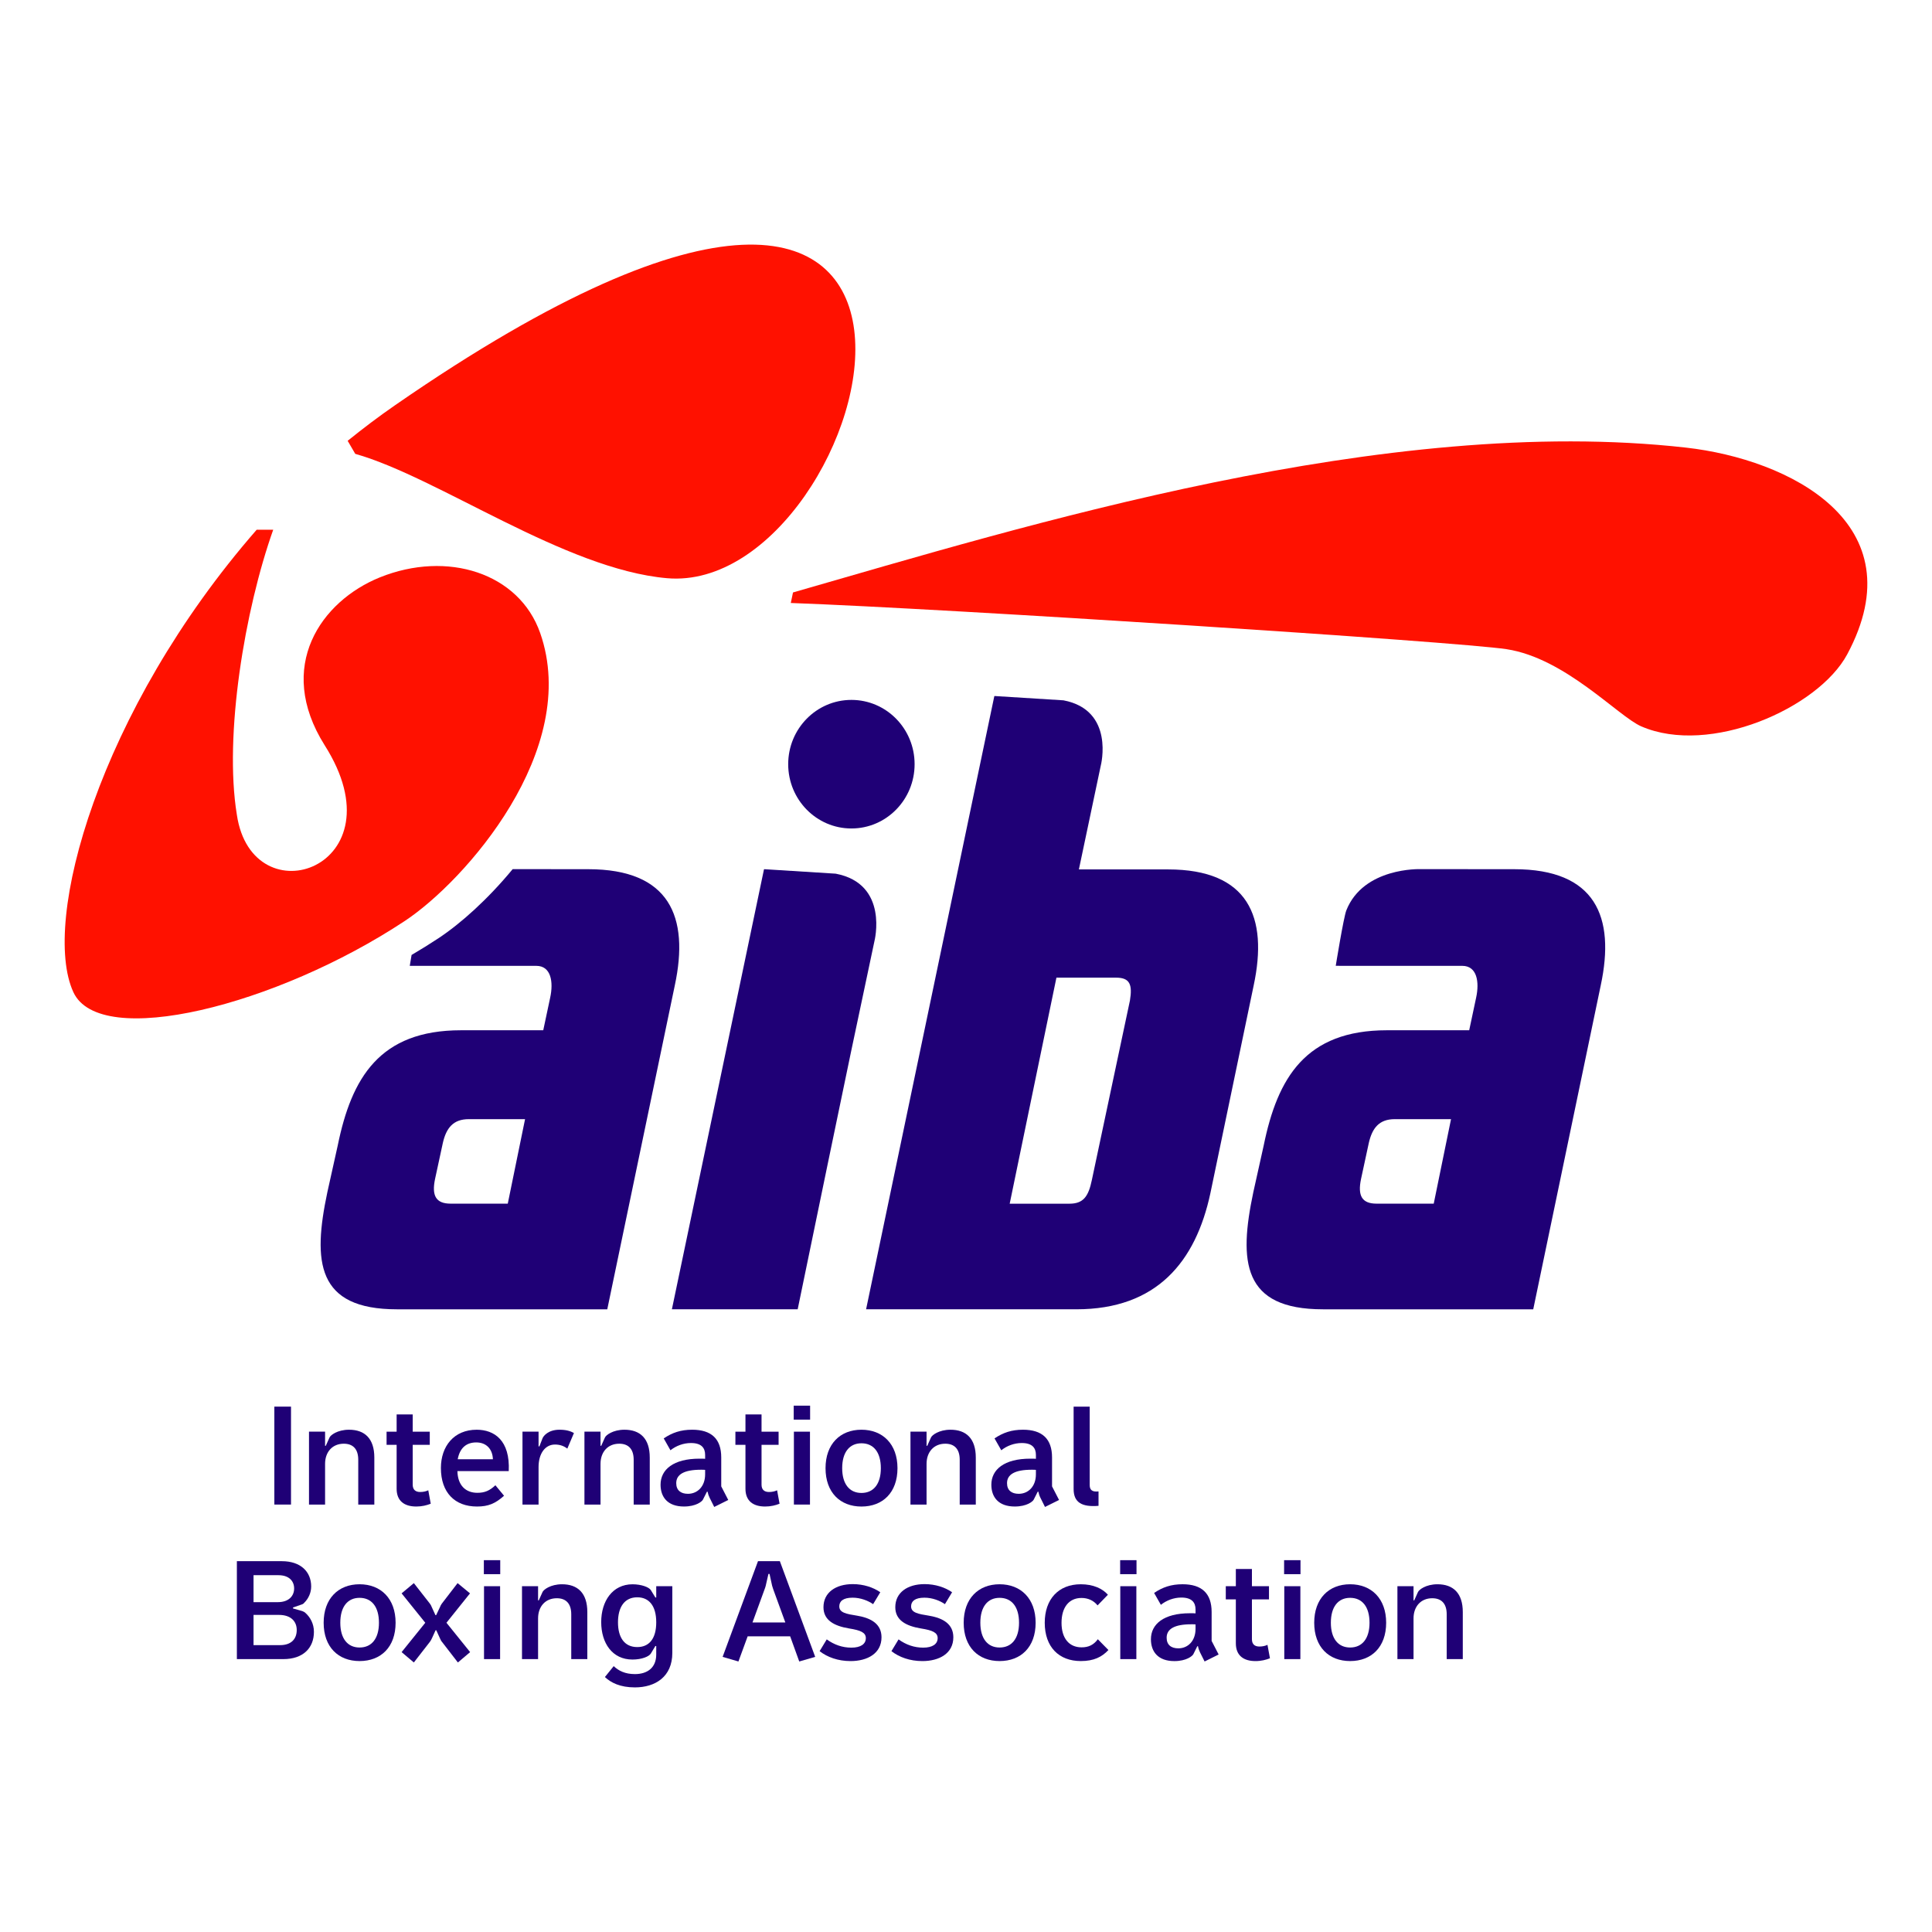 <?xml version="1.0" encoding="utf-8"?>
<!-- Generator: Adobe Illustrator 16.0.0, SVG Export Plug-In . SVG Version: 6.00 Build 0)  -->
<!DOCTYPE svg PUBLIC "-//W3C//DTD SVG 1.0//EN" "http://www.w3.org/TR/2001/REC-SVG-20010904/DTD/svg10.dtd">
<svg version="1.0" id="Layer_1" xmlns:x="http://ns.adobe.com/Extensibility/1.0/" xmlns:i="http://ns.adobe.com/AdobeIllustrator/10.0/" xmlns:graph="http://ns.adobe.com/Graphs/1.0/"
	 xmlns="http://www.w3.org/2000/svg" xmlns:xlink="http://www.w3.org/1999/xlink" xmlns:a="http://ns.adobe.com/AdobeSVGViewerExtensions/3.0/"
	 x="0px" y="0px" width="800px" height="800px" viewBox="0 0 800 800" enable-background="new 0 0 800 800" xml:space="preserve">
<g>
	<rect x="113.602" y="582.454" fill="#1F0076" width="6.896" height="40.553"/>
	<path fill="#1F0076" d="M134.605,598.678h0.292l1.542-3.42c0.385-0.979,3.291-3.239,8.083-3.239
		c6.491,0,10.479,3.638,10.479,11.521v19.476h-6.658v-18.549c0-4.516-2.231-6.659-5.983-6.659c-4.732,0-7.754,3.422-7.754,8.349
		v16.859h-6.658v-30.196h6.658V598.678z"/>
	<path fill="#1F0076" d="M170.894,614.781c0,2.088,1.197,3.022,3.076,3.022c1.265,0,2.394-0.238,3.367-0.709l1.021,5.563
		c-1.588,0.643-3.637,1.161-5.975,1.161c-4.901,0-8.147-2.251-8.147-7.36v-18.19h-4.164v-5.442h4.164v-7.132h6.659v7.132h7.064
		v5.442h-7.064V614.781z"/>
	<path fill="#1F0076" d="M204.106,604.243c-0.163-4.293-2.793-6.965-6.889-6.965c-3.989,0-6.788,2.144-7.687,6.965H204.106z
		 M205.134,615.012l3.583,4.346c-3.583,3.191-6.436,4.461-11.208,4.461c-9.18,0-14.939-5.786-14.939-15.934
		c0-9.044,5.415-15.866,14.811-15.866c7.295,0,13.899,4.404,13.277,17.138h-21.253c0.128,5.8,3.312,8.984,8.268,8.984
		C200.692,618.141,202.74,617.27,205.134,615.012"/>
	<path fill="#1F0076" d="M223.007,607.482v15.532h-6.659v-30.196h6.659v6.098h0.344l1.305-3.367c0.399-0.986,2.394-3.53,7.004-3.53
		c2.684,0,4.516,0.514,5.996,1.38l-2.744,6.444c-1.373-1.055-2.961-1.69-5.124-1.69
		C225.746,598.152,223.007,601.865,223.007,607.482"/>
	<path fill="#1F0076" d="M248.662,598.678h0.29l1.534-3.42c0.387-0.979,3.293-3.239,8.086-3.239c6.497,0,10.478,3.638,10.478,11.521
		v19.476h-6.658v-18.549c0-4.516-2.225-6.659-5.976-6.659c-4.739,0-7.754,3.422-7.754,8.349v16.859h-6.659v-30.196h6.659V598.678z"
		/>
	<path fill="#1F0076" d="M291.98,608.644c-0.513-0.06-1.081-0.06-1.704-0.06c-7.065,0-10.262,1.965-10.262,5.569
		c0,2.946,1.886,4.4,4.847,4.4c3.988,0,7.118-3.076,7.118-8.058V608.644z M295.746,623.996l-1.887-3.768
		c-0.453-0.924-0.676-1.619-0.858-2.548h-0.277l-1.656,3.293c-0.392,0.765-2.839,2.84-7.856,2.84c-6.779,0-9.687-3.928-9.687-9.026
		c0-6.259,5.301-10.787,16.13-10.787c1.298,0,1.812,0,2.325,0.061v-1.623c0-2.839-1.48-4.913-5.861-4.913
		c-3.144,0-6.159,1.146-8.498,3.001l-2.786-4.916c3.529-2.378,7.064-3.595,11.784-3.595c7.935,0,12.033,3.765,12.033,11.477v11.986
		l2.906,5.625L295.746,623.996z"/>
	<path fill="#1F0076" d="M315.336,614.781c0,2.088,1.197,3.022,3.077,3.022c1.264,0,2.392-0.238,3.366-0.709l1.021,5.563
		c-1.589,0.643-3.637,1.161-5.976,1.161c-4.901,0-8.146-2.251-8.146-7.36v-18.19h-4.165v-5.442h4.165v-7.132h6.658v7.132h7.064
		v5.442h-7.064V614.781z"/>
	<path fill="#1F0076" d="M335.395,623.007h-6.659v-30.182h6.659V623.007z M335.448,587.844h-6.787v-5.79h6.787V587.844z"/>
	<path fill="#1F0076" d="M348.73,607.947c0,6.544,3.023,10.254,7.979,10.254c5.009,0,8.031-3.71,8.031-10.254
		c0-6.605-3.021-10.315-8.031-10.315C351.754,597.632,348.73,601.342,348.73,607.947 M341.836,607.947
		c0-9.973,6.037-15.933,14.873-15.933c8.828,0,14.92,5.96,14.92,15.933c0,10.078-6.092,15.879-14.92,15.879
		C347.928,623.826,341.836,618.025,341.836,607.947"/>
	<path fill="#1F0076" d="M383.668,598.678h0.289l1.536-3.42c0.385-0.979,3.292-3.239,8.084-3.239
		c6.491,0,10.479,3.638,10.479,11.521v19.476h-6.658v-18.549c0-4.516-2.231-6.659-5.983-6.659c-4.731,0-7.746,3.422-7.746,8.349
		v16.859h-6.665v-30.196h6.665V598.678z"/>
	<path fill="#1F0076" d="M428.948,608.644c-0.508-0.06-1.076-0.06-1.704-0.06c-7.06,0-10.255,1.965-10.255,5.569
		c0,2.946,1.879,4.4,4.846,4.4c3.988,0,7.113-3.076,7.113-8.058V608.644z M432.712,623.996l-1.879-3.768
		c-0.459-0.924-0.676-1.619-0.858-2.548h-0.278l-1.663,3.293c-0.384,0.765-2.839,2.84-7.849,2.84c-6.787,0-9.692-3.928-9.692-9.026
		c0-6.259,5.307-10.787,16.128-10.787c1.307,0,1.82,0,2.328,0.061v-1.623c0-2.839-1.481-4.913-5.854-4.913
		c-3.145,0-6.159,1.146-8.484,3.001l-2.799-4.916c3.528-2.378,7.058-3.595,11.78-3.595c7.933,0,12.035,3.765,12.035,11.477v11.986
		l2.906,5.625L432.712,623.996z"/>
	<path fill="#1F0076" d="M444.563,582.454h6.657v32.436c0,2.035,0.968,2.968,3.656,2.676v5.965
		c-6.894,0.581-10.313-1.401-10.313-6.949V582.454z"/>
	<path fill="#1F0076" d="M104.982,668.699v12.515h10.992c4.686,0,6.896-2.604,6.896-6.262c0-3.597-2.447-6.253-7.348-6.253H104.982z
		 M121.795,657.747c0-3.009-2.048-5.494-6.496-5.494h-10.316v11.167h10.026C119.686,663.42,121.795,660.764,121.795,657.747
		 M126.291,667.713c2.164,1.86,3.698,4.639,3.698,7.991c0,6.725-4.502,11.296-12.642,11.296h-19.26v-40.547h18.638
		c7.686,0,12.128,4.285,12.128,10.479c0,2.615-1.137,5.049-2.908,6.778c-0.168,0.238-0.513,0.528-1.082,0.696l-3.528,1.219v0.398
		l3.873,1.108C125.777,667.367,126.068,667.538,126.291,667.713"/>
	<path fill="#1F0076" d="M140.913,671.946c0,6.543,3.015,10.253,7.977,10.253c5.009,0,8.024-3.71,8.024-10.253
		c0-6.606-3.015-10.318-8.024-10.318C143.928,661.628,140.913,665.34,140.913,671.946 M134.018,671.946
		c0-9.974,6.037-15.937,14.872-15.937c8.829,0,14.919,5.963,14.919,15.937c0,10.078-6.09,15.865-14.919,15.865
		C140.108,687.812,134.018,682.024,134.018,671.946"/>
	<path fill="#1F0076" d="M171.366,688.393l-5.07-4.286l9.803-12.16l-9.803-12.169l5.07-4.241l6.66,8.52
		c0.291,0.358,0.581,0.926,0.804,1.51l1.48,3.237h0.29l1.536-3.237c0.223-0.584,0.514-1.151,0.791-1.51l6.551-8.52l5.137,4.241
		l-9.749,12.169l9.802,12.16l-5.07,4.286l-6.618-8.566c-0.331-0.355-0.568-0.924-0.845-1.507l-1.481-3.257h-0.291l-1.48,3.257
		c-0.277,0.583-0.567,1.151-0.858,1.507L171.366,688.393z"/>
	<path fill="#1F0076" d="M207.081,687h-6.659v-30.184h6.659V687z M207.135,651.832h-6.781v-5.798h6.781V651.832z"/>
	<path fill="#1F0076" d="M222.804,662.672h0.291l1.541-3.415c0.398-0.988,3.292-3.247,8.086-3.247
		c6.489,0,10.478,3.645,10.478,11.521V687h-6.658v-18.543c0-4.509-2.231-6.659-5.983-6.659c-4.732,0-7.754,3.42-7.754,8.349V687
		h-6.658v-30.184h6.658V662.672z"/>
	<path fill="#1F0076" d="M263.872,682.017c4.785,0,7.862-3.292,7.862-10.241c0-6.956-3.077-10.368-7.862-10.368
		c-5.307,0-7.977,4.108-7.977,10.368C255.895,677.961,258.512,682.017,263.872,682.017 M271.389,681.558l-1.886,3.13
		c-0.73,1.217-3.698,2.495-7.625,2.495c-8.322,0-12.932-6.788-12.932-15.535c0-8.625,4.664-15.63,12.986-15.63
		c3.643,0,6.841,1.204,7.571,2.421l1.886,3.076l0.345-0.055v-4.639h6.658v27.636c0,9.858-7.057,14.256-15.494,14.256
		c-6.092,0-9.911-1.924-12.419-4.29l3.644-4.516c1.994,1.899,4.678,3.299,8.775,3.299c5.124,0,8.835-2.604,8.835-8.113v-3.474
		L271.389,681.558z"/>
	<path fill="#1F0076" d="M319.724,656.646l-1.075-4.913h-0.46l-1.135,4.969c-0.108,0.413-0.29,0.994-0.46,1.399l-5.008,13.73h13.607
		l-5.009-13.73C320.014,657.628,319.852,657.059,319.724,656.646 M309.59,677.563l-3.819,10.423l-6.551-1.907l14.649-39.626h9.052
		l14.635,39.626l-6.604,1.907l-3.766-10.423H309.59z"/>
	<path fill="#1F0076" d="M352.543,682.254c3.881,0,5.983-1.507,5.983-3.935c0-2.323-2.162-3.252-6.895-4.003
		c-6.329-1.046-10.647-3.475-10.647-8.801c0-6.091,5.07-9.565,12.128-9.565c4.441,0,8.484,1.339,11.397,3.361l-2.967,4.935
		c-2.102-1.46-5.232-2.679-8.485-2.679c-3.988,0-5.523,1.515-5.523,3.603c0,2.606,2.854,3.131,7.518,3.875
		c5.759,0.986,9.964,3.474,9.964,8.916c0,6.727-5.868,9.858-12.817,9.858c-5.178,0-9.62-1.617-12.81-4.11l2.953-4.874
		C345.371,681.037,348.78,682.254,352.543,682.254"/>
	<path fill="#1F0076" d="M382.281,682.254c3.874,0,5.984-1.507,5.984-3.935c0-2.323-2.163-3.252-6.896-4.003
		c-6.326-1.046-10.646-3.475-10.646-8.801c0-6.091,5.064-9.565,12.127-9.565c4.442,0,8.485,1.339,11.391,3.361l-2.961,4.935
		c-2.102-1.46-5.231-2.679-8.483-2.679c-3.989,0-5.53,1.515-5.53,3.603c0,2.606,2.852,3.131,7.517,3.875
		c5.76,0.986,9.97,3.474,9.97,8.916c0,6.727-5.867,9.858-12.816,9.858c-5.179,0-9.625-1.617-12.81-4.11l2.947-4.874
		C375.108,681.037,378.518,682.254,382.281,682.254"/>
	<path fill="#1F0076" d="M405.937,671.946c0,6.543,3.015,10.253,7.975,10.253c5.009,0,8.046-3.71,8.046-10.253
		c0-6.606-3.037-10.318-8.046-10.318C408.951,661.628,405.937,665.34,405.937,671.946 M399.041,671.946
		c0-9.974,6.038-15.937,14.871-15.937c8.83,0,14.92,5.963,14.92,15.937c0,10.078-6.09,15.865-14.92,15.865
		C405.13,687.812,399.041,682.024,399.041,671.946"/>
	<path fill="#1F0076" d="M432.605,671.946c0-9.735,5.69-15.937,14.925-15.937c5.18,0,8.997,1.801,11.229,4.341l-4.279,4.409
		c-1.702-2.096-4.043-3.077-6.657-3.077c-5.193,0-8.268,3.895-8.268,10.315c0,6.313,3.074,10.133,8.321,10.133
		c2.838,0,4.956-0.98,6.712-3.351l4.387,4.46c-2.724,2.895-6.036,4.571-11.444,4.571
		C438.526,687.812,432.605,682.024,432.605,671.946"/>
	<path fill="#1F0076" d="M470.542,687h-6.657v-30.184h6.657V687z M470.604,651.832h-6.774v-5.798h6.774V651.832z"/>
	<path fill="#1F0076" d="M495.047,672.634c-0.515-0.052-1.095-0.052-1.716-0.052c-7.065,0-10.25,1.965-10.25,5.562
		c0,2.947,1.873,4.4,4.834,4.4c3.988,0,7.132-3.073,7.132-8.057V672.634z M498.799,687.986l-1.886-3.765
		c-0.446-0.926-0.676-1.624-0.844-2.548h-0.293l-1.648,3.312c-0.397,0.744-2.854,2.839-7.862,2.839c-6.78,0-9.694-3.948-9.694-9.044
		c0-6.262,5.308-10.77,16.129-10.77c1.319,0,1.832,0,2.347,0.053v-1.622c0-2.831-1.486-4.927-5.874-4.927
		c-3.131,0-6.159,1.161-8.483,3.007l-2.8-4.914c3.529-2.386,7.064-3.604,11.798-3.604c7.916,0,12.019,3.767,12.019,11.479v11.988
		l2.906,5.622L498.799,687.986z"/>
	<path fill="#1F0076" d="M518.397,678.78c0,2.088,1.188,3.014,3.075,3.014c1.257,0,2.394-0.229,3.361-0.703l1.026,5.563
		c-1.596,0.642-3.644,1.165-5.985,1.165c-4.899,0-8.137-2.253-8.137-7.365v-18.191h-4.165v-5.441h4.165v-7.133h6.659v7.133h7.063
		v5.441h-7.063V678.78z"/>
	<path fill="#1F0076" d="M538.455,687h-6.66v-30.184h6.66V687z M538.507,651.832h-6.787v-5.798h6.787V651.832z"/>
	<path fill="#1F0076" d="M551.081,671.946c0,6.543,3.016,10.253,7.979,10.253c5.009,0,8.03-3.71,8.03-10.253
		c0-6.606-3.021-10.318-8.03-10.318C554.097,661.628,551.081,665.34,551.081,671.946 M544.187,671.946
		c0-9.974,6.036-15.937,14.873-15.937c8.827,0,14.919,5.963,14.919,15.937c0,10.078-6.092,15.865-14.919,15.865
		C550.277,687.812,544.187,682.024,544.187,671.946"/>
	<path fill="#1F0076" d="M585.314,662.672h0.292l1.532-3.415c0.395-0.988,3.301-3.247,8.086-3.247
		c6.498,0,10.485,3.645,10.485,11.521V687h-6.659v-18.543c0-4.509-2.23-6.659-5.994-6.659c-4.721,0-7.742,3.42-7.742,8.349V687
		h-6.672v-30.184h6.672V662.672z"/>
	<path fill="#FF1100" d="M163.681,167.729c-6.768,4.665-13.25,9.592-19.516,14.636c-0.101,0.053-0.142,0.108-0.21,0.161l3.144,5.402
		c34.442,9.749,86.705,47.78,129.097,51.492C363.42,247.059,433.144-18.647,163.681,167.729"/>
	<path fill="#FF1100" d="M698.127,185.346c-124.271-14.014-273.818,32.462-369.764,59.975l-0.912,4.361
		c65.538,2.393,275.854,16.001,296.391,19.132c24.389,3.725,46.224,27.845,55.79,31.968c28.324,12.269,73.225-7.478,85.244-29.805
		C794.033,216.645,740.771,190.152,698.127,185.346"/>
	<path fill="#FF1100" d="M223.684,262.133c-8.721-24.905-38.459-34.308-66.398-23.052c-24.29,9.829-43.352,36.87-22.89,69.446
		c32.232,50.647-29.988,72.186-36.328,28.784c-5.355-32.921,3.271-84.771,15.067-117.97h-6.841
		C40.714,294.5,16.979,381.684,30.371,410.815c11.06,24.019,84.177,5.59,137.183-29.419
		C192.572,364.894,240.604,310.496,223.684,262.133"/>
	<path fill="#1F0076" d="M378.718,316.431c0,14.704-11.708,26.621-26.167,26.621c-14.454,0-26.175-11.917-26.175-26.621
		c0-14.703,11.722-26.615,26.175-26.615C367.01,289.816,378.718,301.728,378.718,316.431"/>
	<path fill="#1F0076" d="M467.885,414.277L452.119,488.6c-1.425,6.919-3.575,9.827-9.32,9.827h-24.71l19.355-93.602h24.714
		C467.885,404.825,468.953,407.731,467.885,414.277 M483.643,360.006h-36.897l9.073-43.028c0,0,5.923-22.911-15.454-26.987
		l-28.521-1.784c-0.067,0.053-0.121,0.081-0.121,0.081l-5.443,26.006l-47.651,227.857h87.051c33.313,0,49.43-19.678,55.52-48.085
		l17.914-85.975C525.19,379.678,516.949,360.006,483.643,360.006"/>
	<path fill="#1F0076" d="M352.382,435.578l9.693-45.813c0,0,6.146-23.776-16.021-27.994l-29.582-1.858
		c-0.081,0.06-0.129,0.099-0.129,0.099l-5.644,26.968l-32.482,155.172h52.086l12.419-60.098L352.382,435.578z"/>
	<path fill="#1F0076" d="M593.677,498.407h-23.659c-6.093,0-7.891-3.287-6.449-10.193l3.225-14.949
		c1.426-6.206,4.306-9.849,10.749-9.849h23.295L593.677,498.407z M627.005,359.918l-38.933-0.027c0,0-23.489-0.818-30.583,17.069
		c-1.136,2.866-4.387,22.966-4.387,22.966l52.397,0.012c6.1,0,7.159,6.639,5.733,13.183l-2.867,13.487h-34.069
		c-33.679,0-45.301,19.671-51.033,47.744l-4.293,19.316c-6.09,28.797-4.496,48.488,28.826,48.488h87.083l27.952-134.133
		C668.924,379.589,660.688,359.918,627.005,359.918"/>
	<path fill="#1F0076" d="M210.258,498.407h-23.66c-6.09,0-7.896-3.287-6.457-10.193l3.233-14.949
		c1.419-6.206,4.299-9.849,10.741-9.849h23.302L210.258,498.407z M243.578,359.918l-31.286-0.027
		c-10.289,12.459-21.449,22.484-30.778,28.645c-3.543,2.337-7.253,4.636-11.086,6.894c-0.447,2.644-0.75,4.497-0.75,4.497
		l52.404,0.012c6.091,0,7.159,6.639,5.732,13.183l-2.866,13.487h-34.072c-33.685,0-45.307,19.671-51.032,47.744l-4.292,19.316
		c-6.091,28.797-4.502,48.488,28.825,48.488h87.083l27.966-134.133C285.504,379.589,277.264,359.918,243.578,359.918"/>
</g>
</svg>
